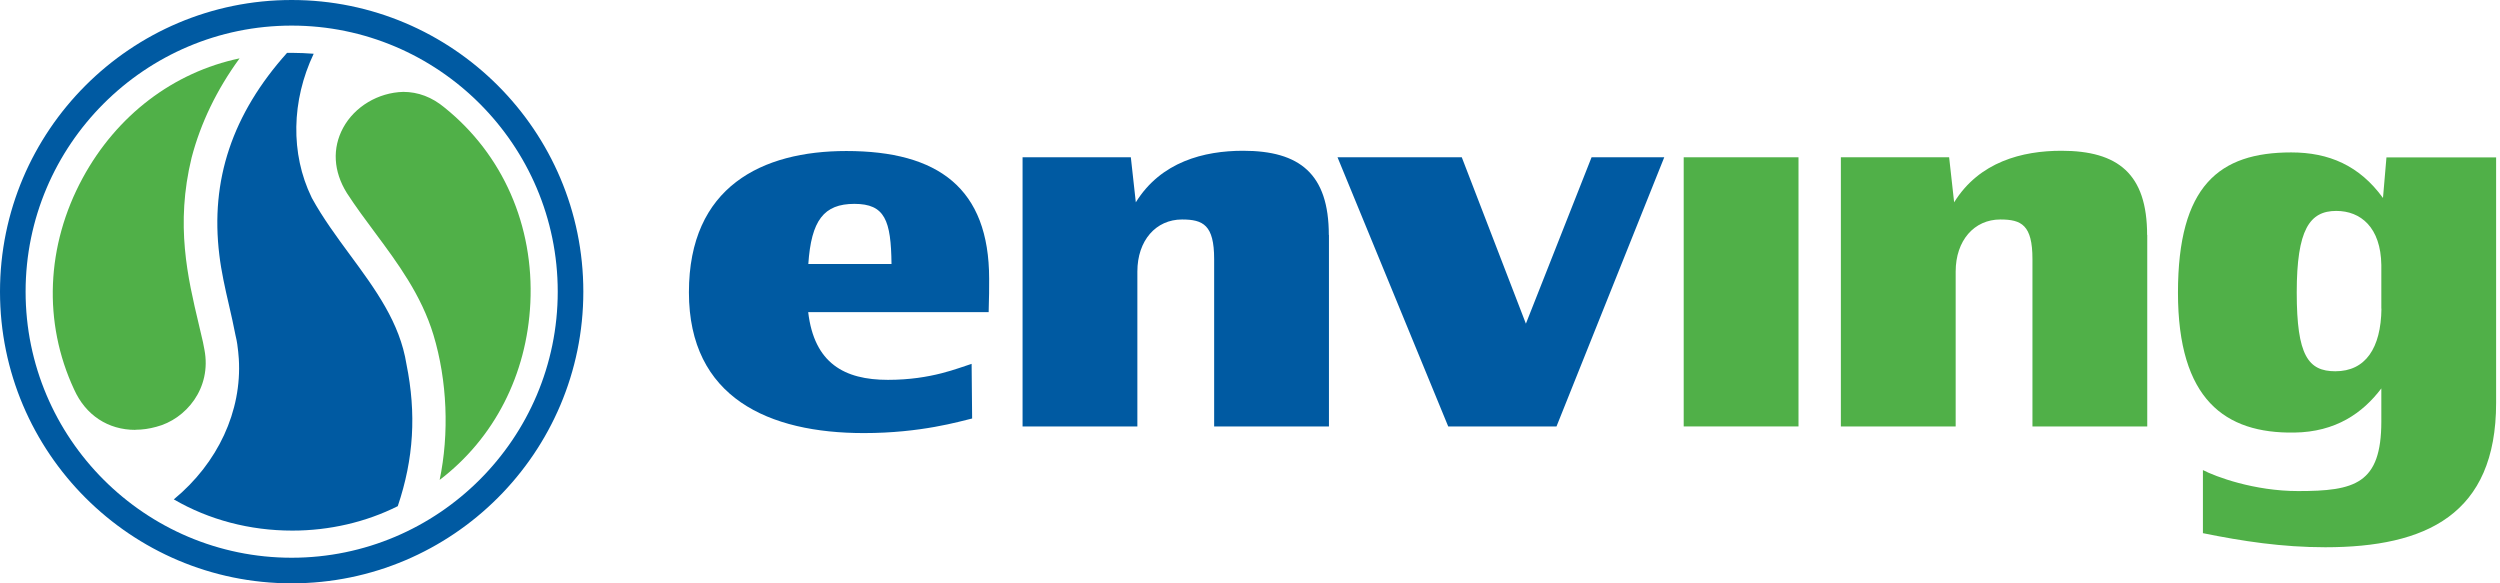 <svg width="150" height="35" viewBox="0 0 150 35" fill="none" xmlns="http://www.w3.org/2000/svg">
<g clip-path="url(#clip0_43_68)">
<path d="M59.319 18.729H48.492C48.853 21.793 50.657 22.791 53.276 22.791C55.894 22.791 57.514 22.069 58.297 21.831L58.328 25.11C57.576 25.286 55.264 25.985 51.832 25.985C46.15 25.985 41.335 23.881 41.335 17.538C41.335 11.196 45.727 9.061 50.78 9.061C56.286 9.061 59.349 11.288 59.349 16.732C59.349 17.423 59.349 17.692 59.319 18.744V18.729ZM48.499 15.841H53.491C53.46 13.223 53.099 12.232 51.264 12.232C49.428 12.232 48.676 13.223 48.499 15.841Z" fill="#005AA2"/>
<path d="M79.737 14.098V25.586H72.849V15.542C72.849 13.499 72.188 13.169 70.921 13.169C69.355 13.169 68.242 14.428 68.242 16.294V25.586H61.354V9.437H67.85L68.149 12.14C69.654 9.706 72.242 9.046 74.584 9.046C77.978 9.046 79.729 10.428 79.729 14.098H79.737Z" fill="#005AA2"/>
<path d="M99.855 9.437L93.39 25.586H86.893L80.251 9.437H87.707L91.554 19.42L95.494 9.437H99.855Z" fill="#005AA2"/>
<path d="M101.022 9.437H107.91V25.586H101.022V9.437Z" fill="#50B048"/>
<path d="M128.835 14.098V25.586H121.947V15.542C121.947 13.499 121.287 13.169 120.02 13.169C118.453 13.169 117.34 14.428 117.34 16.294V25.586H110.452V9.437H116.948L117.248 12.14C118.753 9.706 121.34 9.046 123.683 9.046C127.077 9.046 128.827 10.428 128.827 14.098H128.835Z" fill="#50B048"/>
<path d="M149.767 9.437V24.173C149.767 30.877 145.559 32.835 139.516 32.835C136.928 32.835 134.556 32.474 132.175 31.99V28.204C132.928 28.596 135.239 29.464 137.888 29.464C141.282 29.464 142.88 29.041 142.88 25.286V23.305C141.766 24.779 140.146 25.924 137.65 25.954C133.504 26.016 130.678 23.973 130.678 17.561C130.678 11.15 133.143 9.145 137.474 9.145C139.731 9.145 141.566 9.929 142.979 11.879L143.187 9.445H149.775L149.767 9.437ZM142.88 18.521V15.903C142.849 13.645 141.643 12.655 140.177 12.655C138.579 12.655 137.804 13.768 137.804 17.554C137.804 21.339 138.495 22.276 140.123 22.276C141.927 22.276 142.857 20.894 142.887 18.521H142.88Z" fill="#50B048"/>
<path d="M8.125 25.793C6.481 25.793 5.138 24.91 4.446 23.366C2.573 19.351 2.765 14.728 4.961 10.681C7.003 6.919 10.398 4.338 14.375 3.501C13.008 5.375 12.041 7.379 11.496 9.46C10.513 13.499 11.265 16.663 11.926 19.45C12.01 19.819 12.095 20.18 12.179 20.533L12.21 20.694C12.225 20.787 12.248 20.879 12.264 20.971C12.716 23.297 11.15 25.156 9.376 25.609C8.962 25.724 8.547 25.785 8.132 25.785L8.125 25.793Z" fill="#50B048"/>
<path d="M17.538 31.836C14.989 31.836 12.54 31.191 10.428 29.963C13.077 27.782 14.521 24.664 14.329 21.531C14.306 21.255 14.283 20.948 14.236 20.648C14.213 20.495 14.183 20.334 14.129 20.111C14.014 19.512 13.876 18.898 13.737 18.299C13.507 17.308 13.277 16.279 13.161 15.304C12.609 10.812 13.937 6.842 17.224 3.171C17.323 3.171 17.431 3.171 17.531 3.171C17.961 3.171 18.391 3.194 18.821 3.225C17.485 6.036 17.423 9.222 18.69 11.833C18.69 11.841 18.729 11.91 18.729 11.91C19.381 13.092 20.195 14.198 20.986 15.273C22.53 17.369 23.989 19.351 24.388 21.854C24.987 24.818 24.826 27.529 23.866 30.37C21.954 31.329 19.765 31.836 17.546 31.836H17.538Z" fill="#005AA2"/>
<path d="M26.377 28.803C26.96 26.023 26.837 22.845 26.008 20.096C25.279 17.7 23.866 15.795 22.491 13.945C21.923 13.184 21.339 12.394 20.81 11.58C20.003 10.282 19.927 8.892 20.587 7.671C21.278 6.396 22.691 5.552 24.196 5.513C25.087 5.513 25.924 5.828 26.676 6.458C30.17 9.268 32.044 13.538 31.821 18.176C31.614 22.484 29.648 26.308 26.377 28.796V28.803Z" fill="#50B048"/>
<path d="M17.5 35C7.848 35 0 27.152 0 17.5C0 7.848 7.848 0 17.5 0C27.152 0 35 7.848 35 17.5C35 27.152 27.152 35 17.5 35ZM17.5 1.536C8.7 1.536 1.536 8.7 1.536 17.5C1.536 26.3 8.7 33.464 17.5 33.464C26.3 33.464 33.464 26.3 33.464 17.5C33.464 8.7 26.3 1.536 17.5 1.536Z" fill="#005AA2"/>
</g>
<defs>
<clipPath id="clip0_43_68">
<rect width="149.767" height="35" fill="white"/>
</clipPath>
</defs>
</svg>
